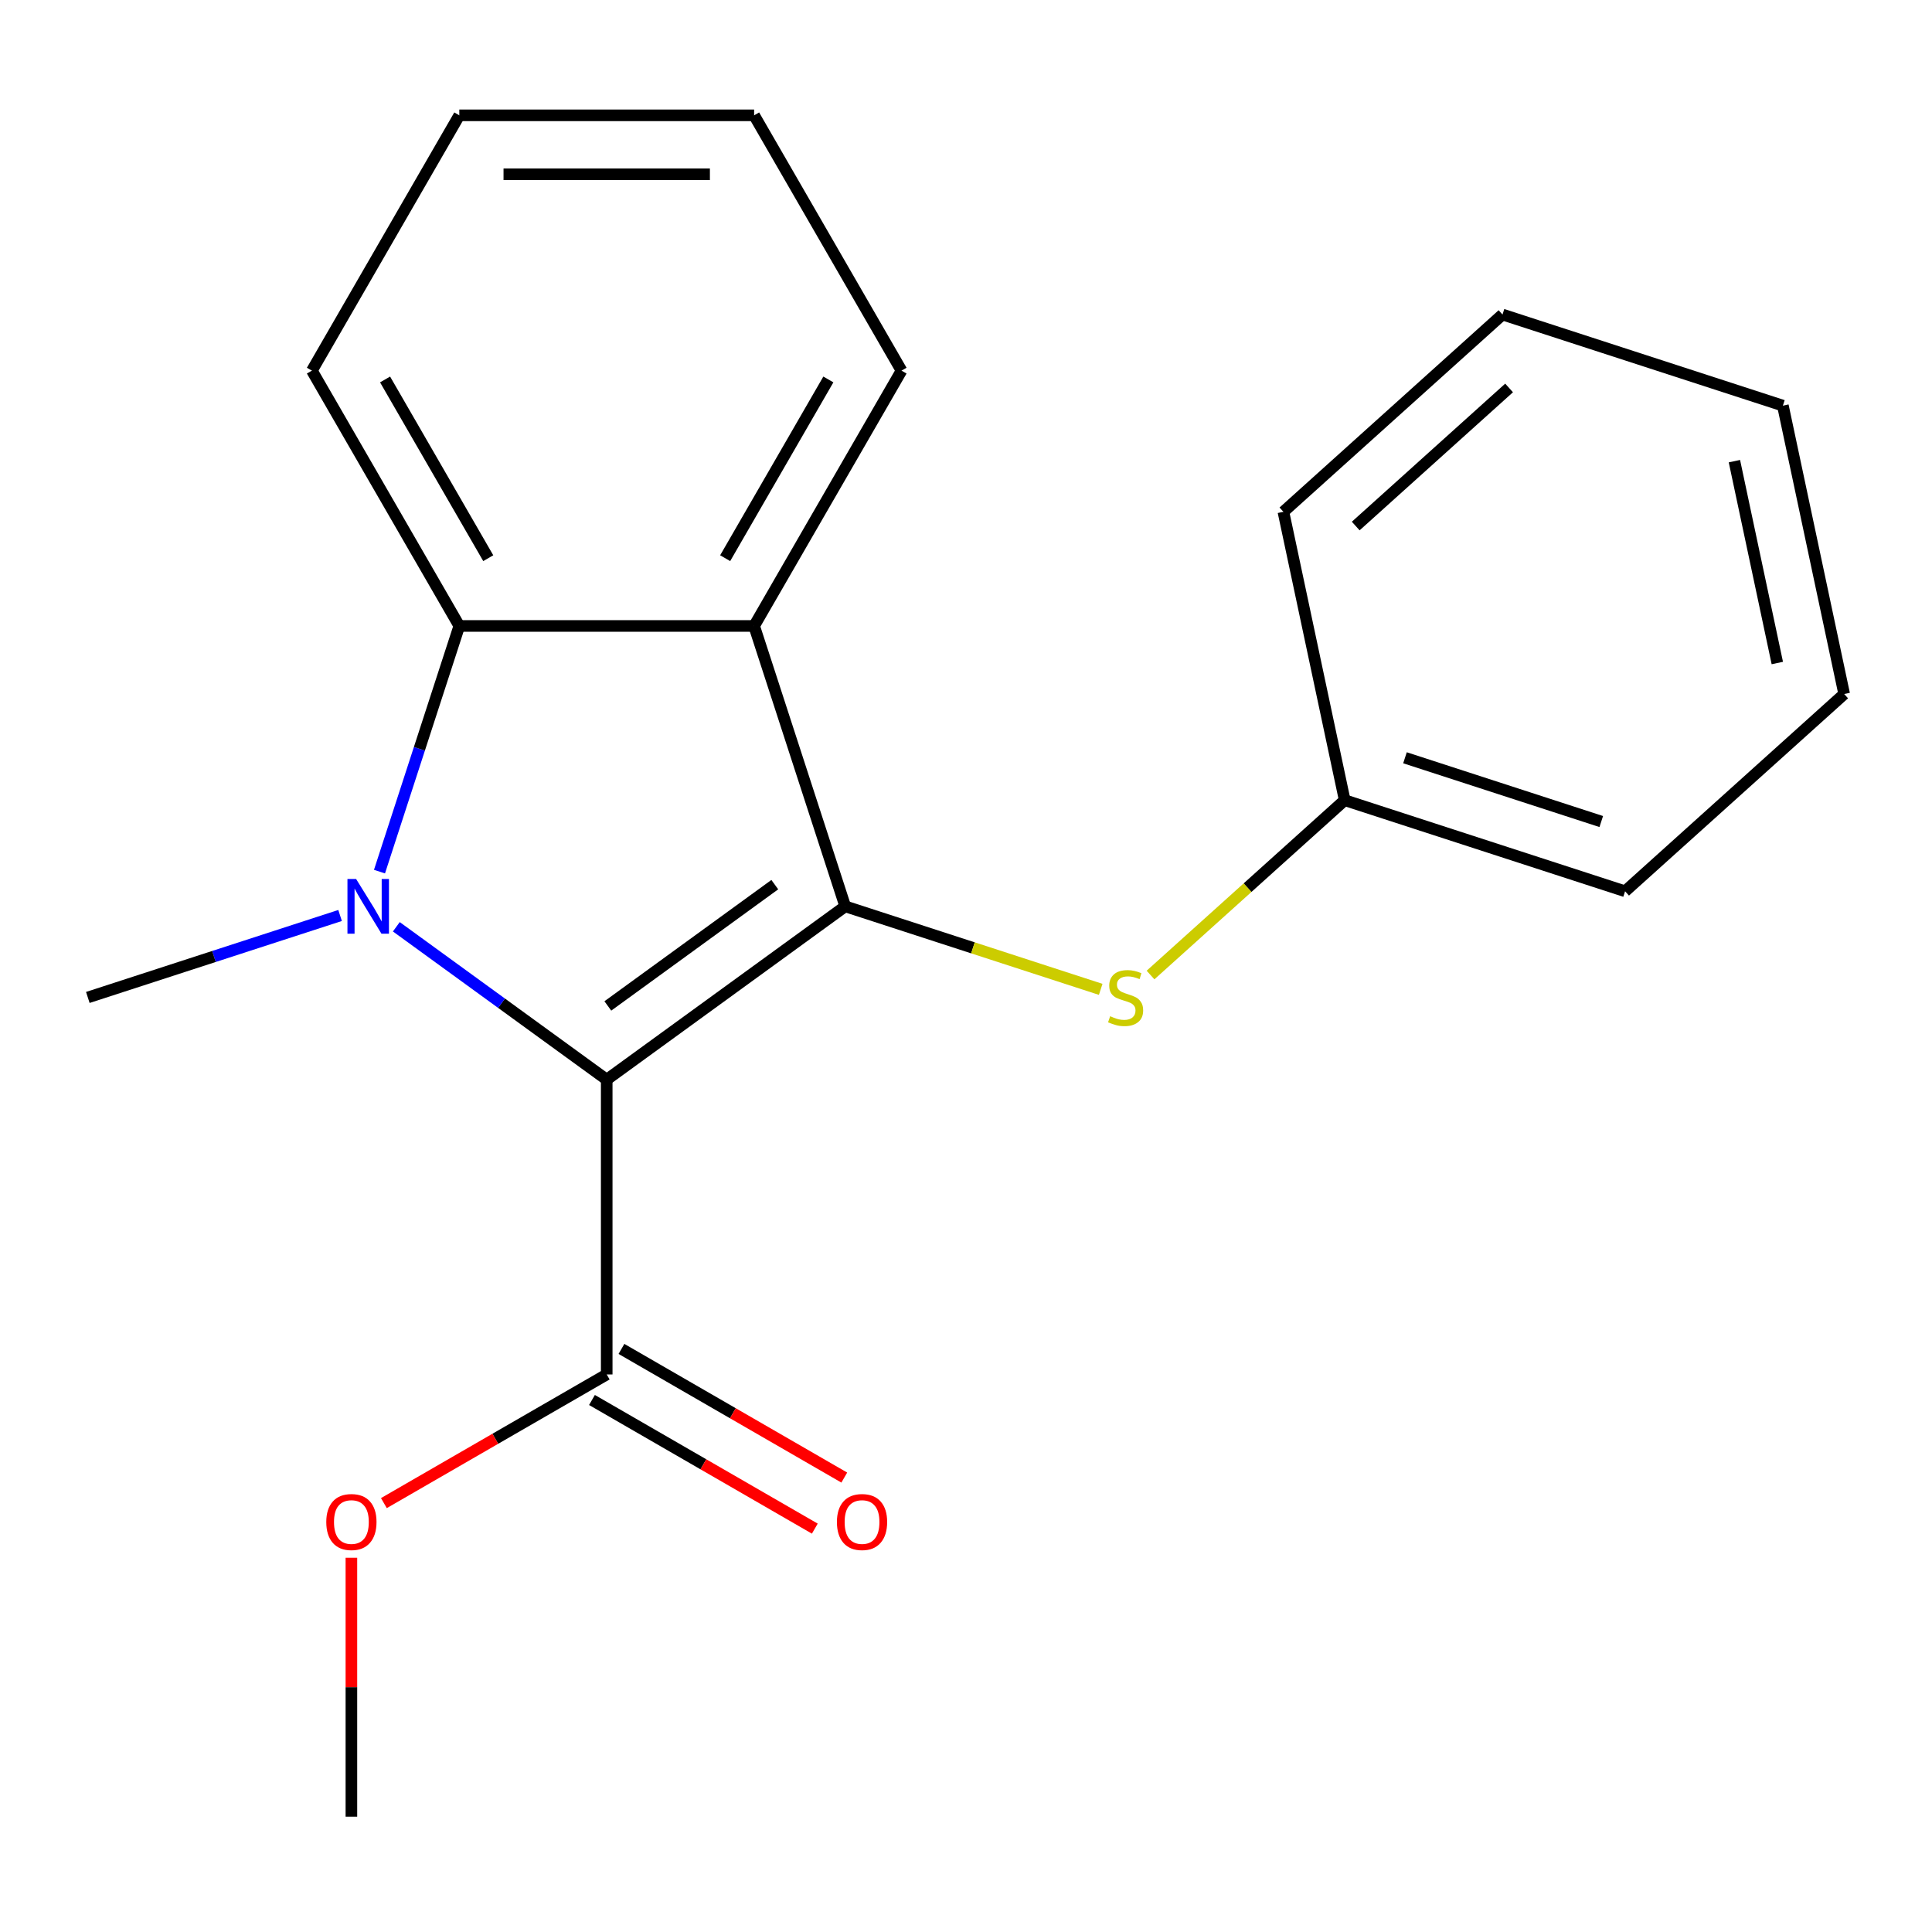<?xml version='1.0' encoding='iso-8859-1'?>
<svg version='1.1' baseProfile='full'
              xmlns='http://www.w3.org/2000/svg'
                      xmlns:rdkit='http://www.rdkit.org/xml'
                      xmlns:xlink='http://www.w3.org/1999/xlink'
                  xml:space='preserve'
width='1000px' height='1000px' viewBox='0 0 1000 1000'>
<!-- END OF HEADER -->
<rect style='opacity:1.0;fill:#FFFFFF;stroke:none' width='1000' height='1000' x='0' y='0'> </rect>
<path class='bond-0' d='M 314.035,558.818 L 259.586,519.258' style='fill:none;fill-rule:evenodd;stroke:#000000;stroke-width:6px;stroke-linecap:butt;stroke-linejoin:miter;stroke-opacity:1' />
<path class='bond-0' d='M 259.586,519.258 L 205.137,479.699' style='fill:none;fill-rule:evenodd;stroke:#0000FF;stroke-width:6px;stroke-linecap:butt;stroke-linejoin:miter;stroke-opacity:1' />
<path class='bond-1' d='M 314.035,558.818 L 437.488,469.124' style='fill:none;fill-rule:evenodd;stroke:#000000;stroke-width:6px;stroke-linecap:butt;stroke-linejoin:miter;stroke-opacity:1' />
<path class='bond-1' d='M 314.614,520.673 L 401.031,457.887' style='fill:none;fill-rule:evenodd;stroke:#000000;stroke-width:6px;stroke-linecap:butt;stroke-linejoin:miter;stroke-opacity:1' />
<path class='bond-4' d='M 314.035,558.818 L 314.035,711.414' style='fill:none;fill-rule:evenodd;stroke:#000000;stroke-width:6px;stroke-linecap:butt;stroke-linejoin:miter;stroke-opacity:1' />
<path class='bond-3' d='M 196.423,451.149 L 217.08,387.573' style='fill:none;fill-rule:evenodd;stroke:#0000FF;stroke-width:6px;stroke-linecap:butt;stroke-linejoin:miter;stroke-opacity:1' />
<path class='bond-3' d='M 217.08,387.573 L 237.737,323.996' style='fill:none;fill-rule:evenodd;stroke:#000000;stroke-width:6px;stroke-linecap:butt;stroke-linejoin:miter;stroke-opacity:1' />
<path class='bond-7' d='M 176.027,473.853 L 110.741,495.066' style='fill:none;fill-rule:evenodd;stroke:#0000FF;stroke-width:6px;stroke-linecap:butt;stroke-linejoin:miter;stroke-opacity:1' />
<path class='bond-7' d='M 110.741,495.066 L 45.455,516.279' style='fill:none;fill-rule:evenodd;stroke:#000000;stroke-width:6px;stroke-linecap:butt;stroke-linejoin:miter;stroke-opacity:1' />
<path class='bond-2' d='M 437.488,469.124 L 390.333,323.996' style='fill:none;fill-rule:evenodd;stroke:#000000;stroke-width:6px;stroke-linecap:butt;stroke-linejoin:miter;stroke-opacity:1' />
<path class='bond-5' d='M 437.488,469.124 L 503.604,490.606' style='fill:none;fill-rule:evenodd;stroke:#000000;stroke-width:6px;stroke-linecap:butt;stroke-linejoin:miter;stroke-opacity:1' />
<path class='bond-5' d='M 503.604,490.606 L 569.721,512.089' style='fill:none;fill-rule:evenodd;stroke:#CCCC00;stroke-width:6px;stroke-linecap:butt;stroke-linejoin:miter;stroke-opacity:1' />
<path class='bond-10' d='M 390.333,323.996 L 466.631,191.844' style='fill:none;fill-rule:evenodd;stroke:#000000;stroke-width:6px;stroke-linecap:butt;stroke-linejoin:miter;stroke-opacity:1' />
<path class='bond-10' d='M 375.347,288.914 L 428.756,196.407' style='fill:none;fill-rule:evenodd;stroke:#000000;stroke-width:6px;stroke-linecap:butt;stroke-linejoin:miter;stroke-opacity:1' />
<path class='bond-20' d='M 390.333,323.996 L 237.737,323.996' style='fill:none;fill-rule:evenodd;stroke:#000000;stroke-width:6px;stroke-linecap:butt;stroke-linejoin:miter;stroke-opacity:1' />
<path class='bond-11' d='M 237.737,323.996 L 161.439,191.844' style='fill:none;fill-rule:evenodd;stroke:#000000;stroke-width:6px;stroke-linecap:butt;stroke-linejoin:miter;stroke-opacity:1' />
<path class='bond-11' d='M 252.723,288.914 L 199.314,196.407' style='fill:none;fill-rule:evenodd;stroke:#000000;stroke-width:6px;stroke-linecap:butt;stroke-linejoin:miter;stroke-opacity:1' />
<path class='bond-6' d='M 306.405,724.629 L 364.074,757.924' style='fill:none;fill-rule:evenodd;stroke:#000000;stroke-width:6px;stroke-linecap:butt;stroke-linejoin:miter;stroke-opacity:1' />
<path class='bond-6' d='M 364.074,757.924 L 421.743,791.219' style='fill:none;fill-rule:evenodd;stroke:#FF0000;stroke-width:6px;stroke-linecap:butt;stroke-linejoin:miter;stroke-opacity:1' />
<path class='bond-6' d='M 321.665,698.199 L 379.334,731.494' style='fill:none;fill-rule:evenodd;stroke:#000000;stroke-width:6px;stroke-linecap:butt;stroke-linejoin:miter;stroke-opacity:1' />
<path class='bond-6' d='M 379.334,731.494 L 437.002,764.789' style='fill:none;fill-rule:evenodd;stroke:#FF0000;stroke-width:6px;stroke-linecap:butt;stroke-linejoin:miter;stroke-opacity:1' />
<path class='bond-9' d='M 314.035,711.414 L 256.366,744.709' style='fill:none;fill-rule:evenodd;stroke:#000000;stroke-width:6px;stroke-linecap:butt;stroke-linejoin:miter;stroke-opacity:1' />
<path class='bond-9' d='M 256.366,744.709 L 198.698,778.004' style='fill:none;fill-rule:evenodd;stroke:#FF0000;stroke-width:6px;stroke-linecap:butt;stroke-linejoin:miter;stroke-opacity:1' />
<path class='bond-8' d='M 595.511,504.668 L 645.764,459.42' style='fill:none;fill-rule:evenodd;stroke:#CCCC00;stroke-width:6px;stroke-linecap:butt;stroke-linejoin:miter;stroke-opacity:1' />
<path class='bond-8' d='M 645.764,459.42 L 696.017,414.172' style='fill:none;fill-rule:evenodd;stroke:#000000;stroke-width:6px;stroke-linecap:butt;stroke-linejoin:miter;stroke-opacity:1' />
<path class='bond-12' d='M 696.017,414.172 L 841.144,461.327' style='fill:none;fill-rule:evenodd;stroke:#000000;stroke-width:6px;stroke-linecap:butt;stroke-linejoin:miter;stroke-opacity:1' />
<path class='bond-12' d='M 727.217,392.22 L 828.806,425.228' style='fill:none;fill-rule:evenodd;stroke:#000000;stroke-width:6px;stroke-linecap:butt;stroke-linejoin:miter;stroke-opacity:1' />
<path class='bond-13' d='M 696.017,414.172 L 664.29,264.91' style='fill:none;fill-rule:evenodd;stroke:#000000;stroke-width:6px;stroke-linecap:butt;stroke-linejoin:miter;stroke-opacity:1' />
<path class='bond-14' d='M 181.883,806.287 L 181.883,873.298' style='fill:none;fill-rule:evenodd;stroke:#FF0000;stroke-width:6px;stroke-linecap:butt;stroke-linejoin:miter;stroke-opacity:1' />
<path class='bond-14' d='M 181.883,873.298 L 181.883,940.308' style='fill:none;fill-rule:evenodd;stroke:#000000;stroke-width:6px;stroke-linecap:butt;stroke-linejoin:miter;stroke-opacity:1' />
<path class='bond-15' d='M 466.631,191.844 L 390.333,59.692' style='fill:none;fill-rule:evenodd;stroke:#000000;stroke-width:6px;stroke-linecap:butt;stroke-linejoin:miter;stroke-opacity:1' />
<path class='bond-16' d='M 161.439,191.844 L 237.737,59.692' style='fill:none;fill-rule:evenodd;stroke:#000000;stroke-width:6px;stroke-linecap:butt;stroke-linejoin:miter;stroke-opacity:1' />
<path class='bond-17' d='M 841.144,461.327 L 954.545,359.22' style='fill:none;fill-rule:evenodd;stroke:#000000;stroke-width:6px;stroke-linecap:butt;stroke-linejoin:miter;stroke-opacity:1' />
<path class='bond-18' d='M 664.29,264.91 L 777.691,162.803' style='fill:none;fill-rule:evenodd;stroke:#000000;stroke-width:6px;stroke-linecap:butt;stroke-linejoin:miter;stroke-opacity:1' />
<path class='bond-18' d='M 701.722,272.274 L 781.102,200.8' style='fill:none;fill-rule:evenodd;stroke:#000000;stroke-width:6px;stroke-linecap:butt;stroke-linejoin:miter;stroke-opacity:1' />
<path class='bond-21' d='M 390.333,59.692 L 237.737,59.692' style='fill:none;fill-rule:evenodd;stroke:#000000;stroke-width:6px;stroke-linecap:butt;stroke-linejoin:miter;stroke-opacity:1' />
<path class='bond-21' d='M 367.444,90.211 L 260.626,90.211' style='fill:none;fill-rule:evenodd;stroke:#000000;stroke-width:6px;stroke-linecap:butt;stroke-linejoin:miter;stroke-opacity:1' />
<path class='bond-22' d='M 954.545,359.22 L 922.819,209.958' style='fill:none;fill-rule:evenodd;stroke:#000000;stroke-width:6px;stroke-linecap:butt;stroke-linejoin:miter;stroke-opacity:1' />
<path class='bond-22' d='M 919.934,343.176 L 897.726,238.693' style='fill:none;fill-rule:evenodd;stroke:#000000;stroke-width:6px;stroke-linecap:butt;stroke-linejoin:miter;stroke-opacity:1' />
<path class='bond-19' d='M 777.691,162.803 L 922.819,209.958' style='fill:none;fill-rule:evenodd;stroke:#000000;stroke-width:6px;stroke-linecap:butt;stroke-linejoin:miter;stroke-opacity:1' />
<path  class='atom-1' d='M 184.322 454.964
L 193.602 469.964
Q 194.522 471.444, 196.002 474.124
Q 197.482 476.804, 197.562 476.964
L 197.562 454.964
L 201.322 454.964
L 201.322 483.284
L 197.442 483.284
L 187.482 466.884
Q 186.322 464.964, 185.082 462.764
Q 183.882 460.564, 183.522 459.884
L 183.522 483.284
L 179.842 483.284
L 179.842 454.964
L 184.322 454.964
' fill='#0000FF'/>
<path  class='atom-6' d='M 574.616 525.999
Q 574.936 526.119, 576.256 526.679
Q 577.576 527.239, 579.016 527.599
Q 580.496 527.919, 581.936 527.919
Q 584.616 527.919, 586.176 526.639
Q 587.736 525.319, 587.736 523.039
Q 587.736 521.479, 586.936 520.519
Q 586.176 519.559, 584.976 519.039
Q 583.776 518.519, 581.776 517.919
Q 579.256 517.159, 577.736 516.439
Q 576.256 515.719, 575.176 514.199
Q 574.136 512.679, 574.136 510.119
Q 574.136 506.559, 576.536 504.359
Q 578.976 502.159, 583.776 502.159
Q 587.056 502.159, 590.776 503.719
L 589.856 506.799
Q 586.456 505.399, 583.896 505.399
Q 581.136 505.399, 579.616 506.559
Q 578.096 507.679, 578.136 509.639
Q 578.136 511.159, 578.896 512.079
Q 579.696 512.999, 580.816 513.519
Q 581.976 514.039, 583.896 514.639
Q 586.456 515.439, 587.976 516.239
Q 589.496 517.039, 590.576 518.679
Q 591.696 520.279, 591.696 523.039
Q 591.696 526.959, 589.056 529.079
Q 586.456 531.159, 582.096 531.159
Q 579.576 531.159, 577.656 530.599
Q 575.776 530.079, 573.536 529.159
L 574.616 525.999
' fill='#CCCC00'/>
<path  class='atom-7' d='M 433.187 787.792
Q 433.187 780.992, 436.547 777.192
Q 439.907 773.392, 446.187 773.392
Q 452.467 773.392, 455.827 777.192
Q 459.187 780.992, 459.187 787.792
Q 459.187 794.672, 455.787 798.592
Q 452.387 802.472, 446.187 802.472
Q 439.947 802.472, 436.547 798.592
Q 433.187 794.712, 433.187 787.792
M 446.187 799.272
Q 450.507 799.272, 452.827 796.392
Q 455.187 793.472, 455.187 787.792
Q 455.187 782.232, 452.827 779.432
Q 450.507 776.592, 446.187 776.592
Q 441.867 776.592, 439.507 779.392
Q 437.187 782.192, 437.187 787.792
Q 437.187 793.512, 439.507 796.392
Q 441.867 799.272, 446.187 799.272
' fill='#FF0000'/>
<path  class='atom-10' d='M 168.883 787.792
Q 168.883 780.992, 172.243 777.192
Q 175.603 773.392, 181.883 773.392
Q 188.163 773.392, 191.523 777.192
Q 194.883 780.992, 194.883 787.792
Q 194.883 794.672, 191.483 798.592
Q 188.083 802.472, 181.883 802.472
Q 175.643 802.472, 172.243 798.592
Q 168.883 794.712, 168.883 787.792
M 181.883 799.272
Q 186.203 799.272, 188.523 796.392
Q 190.883 793.472, 190.883 787.792
Q 190.883 782.232, 188.523 779.432
Q 186.203 776.592, 181.883 776.592
Q 177.563 776.592, 175.203 779.392
Q 172.883 782.192, 172.883 787.792
Q 172.883 793.512, 175.203 796.392
Q 177.563 799.272, 181.883 799.272
' fill='#FF0000'/>
</svg>
